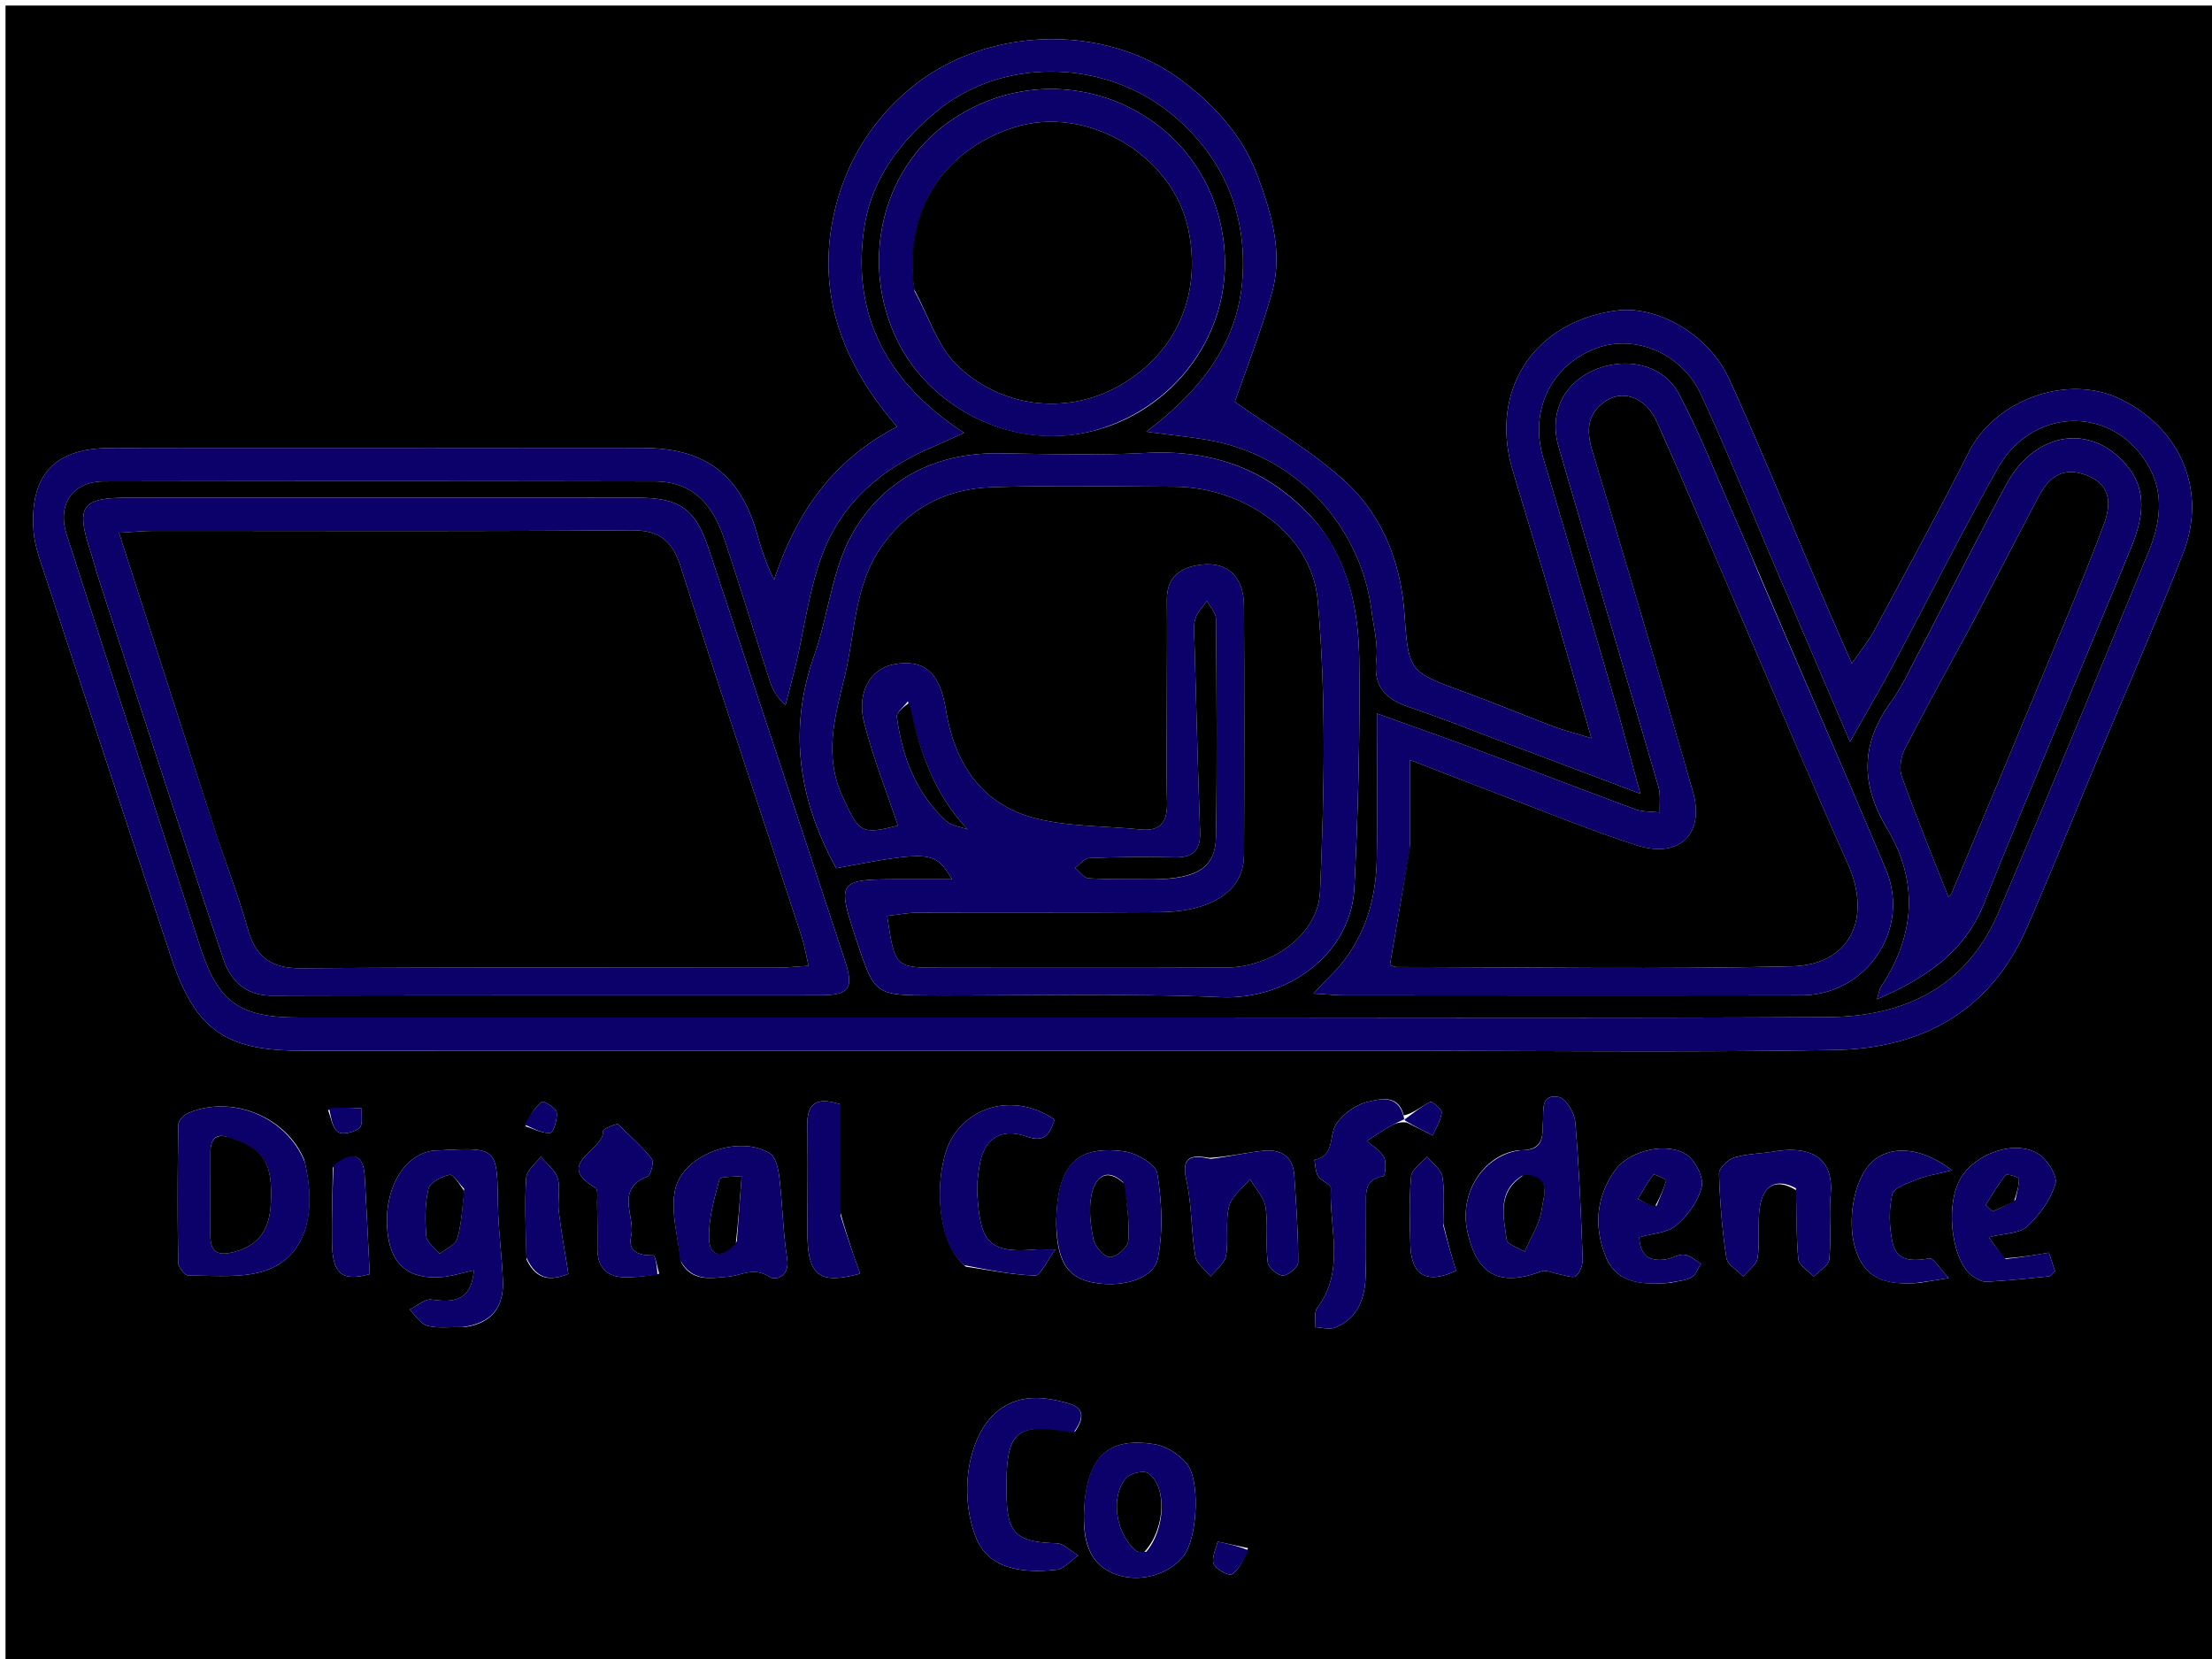 <?xml version="1.0" encoding="UTF-8"?>
<svg data-bbox="1 1 400 300" viewBox="0 0 400 300" xmlns="http://www.w3.org/2000/svg" data-type="color">
    <g>
        <path d="M252 301H1V1h400v300zm1.824-99.299c-.959-3.914-4.288-2.957-6.501-2.45-2.113.483-4.399 2.143-5.65 3.95-1.427 2.063-.183 5.794-3.99 6.544.206.993.178 2.13.68 2.94.547.882 2.325 1.492 2.296 2.166-.312 7.254 2.637 14.892-2.458 21.652-.606.803-.26 2.323-.354 3.51 1.213.04 2.585.467 3.611.048 4.052-1.656 5.348-5.198 5.485-9.219.142-4.144.027-8.297.075-12.445.028-2.433-.491-5.184 3.197-5.72.219-.031.55-2.484.061-3.402-.639-1.2-2.043-1.992-3.117-2.96 1.37-.87 2.72-1.774 4.116-2.6.85-.502 1.772-.884 3.114-.733l4.708 2.348c.579-1.375 1.446-2.72 1.599-4.142.064-.599-1.753-2.09-2.073-1.926-1.684.866-3.164 2.131-4.8 2.44m-3.323-11.7c27.161-.003 54.33.352 81.482-.144 15.516-.284 27.877-6.976 34.44-21.872 4.414-10.02 8.473-20.196 12.694-30.3 5.244-12.555 10.726-25.017 15.668-37.69 4.44-11.385-.611-22.711-11.49-27.899-9.502-4.53-22.493.202-27.264 9.635-5.473 10.818-11.283 21.467-17.021 32.148-1.008 1.876-2.387 3.552-4.137 6.113-2.3-5.281-4.104-9.36-5.859-13.46-5.42-12.662-10.607-25.429-16.307-37.963-3.691-8.115-13.056-13.406-20.452-12.402-14.937 2.028-23.004 14.478-18.71 28.898 2.224 7.473 4.509 14.928 6.708 22.41 2.453 8.346 4.839 16.712 7.529 26.021-3.043-.94-5.087-1.458-7.047-2.2-5.43-2.052-10.79-4.297-16.244-6.284-9.74-3.548-9.788-3.694-10.526-14.063-.66-9.264-3.995-17.776-10.792-23.967-6.125-5.578-13.487-9.798-19.872-14.311 2.067-5.995 4.72-12.715 6.677-19.633 2.07-7.324-.028-14.368-2.595-21.283-2.657-7.155-7.646-12.595-13.454-17.026-14.181-10.822-36.025-9.991-49.542 1.458-7.517 6.367-12.174 14.595-13.91 24.156-2.543 14 2.432 26.05 11.744 36.81-11.865 6.165-18.303 15.84-22.24 27.695-1.353-2.794-2.265-5.41-3.007-8.073-3.018-10.828-9.332-15.718-20.57-15.766-8.999-.039-17.997-.011-26.995-.01-23.163 0-46.325-.036-69.487.022-10.108.025-14.599 4.935-13.85 15.023.133 1.794.631 3.595 1.197 5.316 7.83 23.816 15.689 47.622 23.564 71.423 4.421 13.363 9.736 17.214 23.705 17.215 64.988.004 129.975.002 195.963.002M55.028 209.785c-3.169-7.856-13.206-11.92-21.127-8.453-.745.326-1.652 1.385-1.663 2.117-.128 8.29-.154 16.585-.02 24.875.013.833 1.255 2.358 1.916 2.352 4.588-.04 9.463.502 13.692-.862 7.157-2.307 9.637-9.872 7.202-20.03m29.021 30.18c4.741-.639 7.03-3.499 6.892-8.131-.138-4.63-.831-9.248-.898-13.877-.151-10.494-.056-10.495-10.632-9.934-.333.018-.669-.001-.998.039-5.374.65-9.015 6.915-8.374 14.4.52 6.088 3.717 8.926 9.801 8.473 1.867-.14 3.698-.76 5.847-1.224-.432 5.442-3.485 5.894-7.646 5.295-1.212-.175-2.642 1.164-3.971 1.809 1.046 1.012 1.94 2.56 3.175 2.91 1.858.527 3.955.215 6.804.24m190.609-31.967c-6.286.789-10.725 7.578-9.373 14.336 1.634 8.17 5.798 10.459 13.416 7.571.898-.34 2.176.343 3.283.523 1.027.166 2.463.772 2.995.324.77-.648 1.262-2.086 1.221-3.161-.318-8.246-.643-16.5-1.347-24.718-.14-1.638-1.697-4.236-2.974-4.486-3.317-.65-2.726 2.39-2.859 4.417-.161 2.453.36 5.293-4.362 5.194M123.186 228.27c1.97 3.542 5.388 2.863 8.427 2.6 2.482-.214 4.642-1.815 7.444-.013 1.276.821 3.79-.053 3.285-3.276-.764-4.872-.839-9.848-1.424-14.754-.18-1.503-.648-3.602-1.71-4.264-5.568-3.472-15.764.192-17.128 6.604-.828 3.892.444 8.232 1.106 13.103m72.82 46.09c-.017 4.4.964 8.414 5.482 10.223 4.466 1.788 9.953.178 12.586-3.273 2.418-3.17 3.04-13.643.514-16.658-1.367-1.63-3.624-3.11-5.683-3.46-8.769-1.49-12.7 2.425-12.898 13.167m-5.004-52.968c.147 6.53 1.926 9.49 6.28 10.45 5.19 1.142 11.3-.404 12.084-4.266 1.005-4.952.719-10.352-.095-15.383-.268-1.663-3.774-3.693-6.008-3.991-8.7-1.161-12.185 2.575-12.26 13.19m27.653-12.01c-3.277-.595-5.078-.253-4.121 4.045.996 4.477.85 9.197 1.608 13.744.223 1.338 1.822 2.447 2.791 3.662.966-1.251 2.539-2.4 2.772-3.775.494-2.917-.167-6.064.535-8.898.456-1.843 2.478-3.298 3.799-4.927.976 1.674 2.535 3.26 2.803 5.041.488 3.252 0 6.644.386 9.923.115.976 1.787 2.45 2.75 2.454.967.005 2.776-1.541 2.775-2.407-.005-5.269-.363-10.541-.722-15.805-.228-3.35-2.494-4.641-5.488-4.354-3.128.3-6.21 1.081-9.888 1.298m-24.24 49.47c1.41-2.08 1.94-4.15-1.115-5.04-4.372-1.273-8.83-1.813-12.781 1.277-5.319 4.158-7.182 14.446-4.186 22.561 1.853 5.02 6.462 7.103 14.702 6.215 1.386-.15 2.621-1.696 3.926-2.597-1.298-.765-2.576-2.15-3.896-2.192-7.381-.233-8.99-1.723-9.061-9.134-.108-11.29 1.447-12.69 12.411-11.09m130.442-43.576c.068 4.146-.063 8.312.337 12.427.11 1.125 1.815 2.095 2.788 3.137.983-1.03 2.712-1.993 2.815-3.104.364-3.951-.076-7.973.25-11.93.557-6.748-4.063-8.62-10.157-7.594-2.419.408-4.945.397-7.26 1.105-1.16.355-2.8 1.921-2.774 2.9.142 5.092.565 10.2 1.326 15.237.19 1.254 1.995 2.264 3.058 3.386.902-1.115 2.406-2.141 2.586-3.363.432-2.93-.023-5.988.366-8.93.558-4.226 2.992-5.603 6.665-3.271m37.509 12.276-2.73-3.825c2.912-.737 5.555-.648 6.925-1.925 2.232-2.08 4.267-4.864 5.116-7.727.426-1.437-1.494-4.446-3.142-5.45-4.348-2.652-11.69.095-14.17 4.759-2.726 5.124-1.26 15.26 2.57 17.53.703.417 1.55.915 2.3.871 3.768-.222 7.528-.588 11.282-.978.374-.039.696-.582 1.091-.934l-1.113-3.354c-2.643.449-5.044.857-8.13 1.033m-187.699 1.503c4.172.6 8.336 1.465 12.523 1.596.959.03 1.997-2.474 3.673-4.712-2.46 0-3.111-.051-3.752.008-8.857.823-9.822-2.016-10.386-9.966-.116-1.63.115-3.308.357-4.939.735-4.943 3.698-7.209 8.445-5.552 3.713 1.296 4.246-.68 5.199-3.021-6.54-4.503-14.596-3.023-18.463 3.109-3.315 5.256-3.459 18.847 2.404 23.477m127.448 2.911c1.277-.309 2.685-.385 3.787-1.005.782-.44 1.151-1.614 1.705-2.46-.998-.57-1.956-1.486-3.006-1.61-1.063-.125-2.2.654-3.337.83-2.974.46-4.715-.665-4.83-3.99 2.373-.698 5.061-.776 6.663-2.135 2.074-1.76 3.968-4.367 4.616-6.943.415-1.648-1.039-4.606-2.57-5.734-3.442-2.534-10.436-.956-13.057 2.657-3.471 4.787-3.89 10.259-1.755 15.592 1.925 4.81 6.37 5.253 11.784 4.798m-182.911-1.645c-.349-1.157-.71-3.314-1.044-3.31-2.55.032-4.666-.57-4.027-3.493.783-3.583-2.98-8.458 2.933-10.765.628-.245 1.22-2.616.776-3.206-1.543-2.042-3.551-3.734-6.156-6.33-.149.073-2.647.768-2.632 1.403.084 3.465-8.972 5.782-1.372 10.172.491.284.276 1.885.293 2.876.046 2.653.072 5.308.048 7.962-.033 3.766 1.888 5.465 5.555 5.34a32 32 0 0 0 5.626-.65m227.856 1.665 5.324-.872c-1.7-1.798-2.762-3.675-3.484-3.552-3.1.525-5.96.603-6.705-3.027-.568-2.768-.66-5.847-.006-8.556.294-1.215 2.857-2.044 4.523-2.72 1.648-.67 3.464-.927 6.258-1.628-5.524-4.247-10.898-4.51-14.182-1.767-3.529 2.947-4.95 10.98-3.184 16.258 1.793 5.354 5.777 6.295 11.456 5.864M152 219.338v-19.632c-4.81-1.58-6.116.189-6.028 4.126.142 6.329.018 12.663.033 18.995.02 7.945 2.13 9.48 9.524 7.488-1.175-3.341-2.352-6.687-3.53-10.977m-56.789 8.404c1.992 4.264 5.047 3.623 7.567 2.613-.666-4.257-1.32-7.799-1.737-11.368-.23-1.961.344-4.088-.196-5.919-.435-1.476-1.996-2.62-3.058-3.91-.919 1.267-2.54 2.489-2.629 3.812-.308 4.614-.086 9.263.053 14.772m165.794-6.518c-.014-2.814.276-5.677-.172-8.419-.218-1.332-1.819-2.439-2.794-3.648-.999 1.184-2.744 2.299-2.86 3.562-.375 4.104-.248 8.265-.138 12.4.15 5.602 3.059 7.131 8.263 4.67-.772-2.577-1.534-5.117-2.3-8.565M60.184 211.14c-.058 4.483-.202 8.968-.15 13.45.07 5.912 1.848 7.141 6.82 5.822-.304-6.023-.563-11.83-.901-17.633-.25-4.273-2.323-4.686-5.77-1.639m165.5 68.81-5.505-1.178c-.29 1.37-1.145 2.975-.702 4.038.411.985 2.78 2.233 3.289 1.889 1.32-.893 2.089-2.598 2.919-4.749M95.03 203.673c1.506.461 3.055 1.332 4.495 1.179.558-.06 1.315-2.502 1.132-3.733-.117-.79-2.385-2.099-2.656-1.882-1.281 1.023-2.206 2.492-2.97 4.436m-35.725-2.94c.571 1.378.795 3.257 1.826 3.974.798.555 2.93.043 3.858-.73.666-.554.322-2.32.428-3.547-1.9-.109-3.8-.218-6.112.303" fill="#000000" data-color="1"/>
        <path d="M250 190.001c-65.488 0-130.475.002-195.463-.002-13.97-.001-19.284-3.852-23.705-17.215A38841 38841 0 0 1 7.268 101.36c-.566-1.72-1.064-3.522-1.197-5.316-.749-10.088 3.742-14.998 13.85-15.023C43.083 80.964 66.245 81 89.408 81c8.998 0 17.996-.028 26.994.01 11.24.05 17.553 4.939 20.57 15.767.743 2.664 1.655 5.28 3.008 8.073 3.937-11.856 10.375-21.53 22.24-27.694-9.312-10.76-14.287-22.81-11.744-36.81 1.736-9.562 6.393-17.79 13.91-24.157 13.517-11.45 35.36-12.28 49.542-1.458 5.808 4.431 10.797 9.87 13.454 17.026 2.567 6.915 4.666 13.96 2.595 21.283-1.957 6.918-4.61 13.638-6.677 19.633 6.385 4.513 13.747 8.733 19.872 14.311 6.797 6.19 10.132 14.703 10.792 23.967.738 10.369.787 10.515 10.526 14.063 5.454 1.987 10.813 4.232 16.244 6.285 1.96.74 4.004 1.259 7.047 2.2-2.69-9.31-5.076-17.676-7.53-26.023-2.198-7.48-4.483-14.936-6.707-22.41-4.294-14.419 3.773-26.869 18.71-28.897 7.396-1.004 16.76 4.287 20.452 12.402 5.7 12.534 10.887 25.301 16.307 37.962 1.755 4.1 3.559 8.18 5.86 13.461 1.749-2.561 3.128-4.237 4.136-6.113 5.738-10.681 11.548-21.33 17.02-32.148 4.772-9.433 17.763-14.165 27.266-9.635 10.878 5.188 15.929 16.514 11.489 27.9-4.942 12.672-10.424 25.134-15.668 37.688-4.221 10.105-8.28 20.281-12.694 30.301-6.563 14.896-18.924 21.588-34.44 21.872-27.153.496-54.32.141-81.982.143m23.65-55.132c-6.214-2.332-12.376-4.82-18.66-6.943-4.29-1.448-6.68-3.592-6.108-8.598.33-2.887-.482-5.916-.863-8.87-1.924-14.938-12.804-27.07-27.55-30.477-3.76-.869-7.659-1.137-13.18-1.921 10.165-7.683 16.644-16.3 17.397-27.876.757-11.639-3.48-21.616-12.337-29.148-12.356-10.507-30.99-10.71-42.825-1.006-6.783 5.561-11.916 12.379-13.228 21.09-2.374 15.75 4.017 28.019 18.06 37.156-3.052 1.372-4.676 2.125-6.317 2.835-8.758 3.789-15.673 9.837-19.14 18.656-2.514 6.394-3.342 13.45-4.946 20.204-.6 2.523-1.269 5.03-1.906 7.544-1.757-1.619-2.435-3.09-2.93-4.621-2.75-8.526-5.35-17.102-8.212-25.59-2.326-6.898-6.35-10.238-12.553-10.251a24083 24083 0 0 0-99.489-.006c-5.778.01-8.58 4.15-6.785 9.712a29345 29345 0 0 0 24.085 74.357c3.318 10.187 7.145 12.879 17.907 12.88 51.161.005 102.322.003 153.483.003 40.996 0 81.992.135 122.987-.08 13.786-.073 25.067-5.43 30.784-18.809 9.26-21.668 18.198-43.475 27.173-65.264 2.075-5.036 2.927-10.346.124-15.386-6.21-11.166-20.975-11.126-27.388.268-6.591 11.713-12.612 23.747-18.944 35.607-2.3 4.31-4.778 8.524-7.748 13.8-4.832-11.29-9.189-21.469-13.543-31.647-4.438-10.376-8.64-20.862-13.389-31.094-3.541-7.629-12.136-11.07-19.116-8.353-8.113 3.158-11.95 11.262-9.415 19.83 4.19 14.157 8.393 28.311 12.531 42.484 1.64 5.616 3.12 11.278 5.02 18.18a31769 31769 0 0 0-22.979-8.666" fill="#0C006B" data-color="2"/>
        <path d="M55.125 210.182c2.338 9.76-.142 17.325-7.3 19.632-4.228 1.364-9.103.821-13.69.862-.662.006-1.904-1.52-1.917-2.352-.134-8.29-.108-16.584.02-24.875.011-.732.918-1.791 1.663-2.117 7.92-3.466 17.958.597 21.224 8.85m-13.371-4.328c-2.662-1.16-3.696.013-3.703 2.605-.013 4.958-.004 9.915-.011 14.873-.005 3.22 1.397 3.847 4.449 3.014 4.633-1.264 6.272-4.388 6.486-8.735.35-7.13-1.084-9.703-7.221-11.757" fill="#0C006B" data-color="2"/>
        <path d="M83.622 239.975c-2.422-.036-4.519.276-6.377-.251-1.235-.35-2.129-1.898-3.175-2.91 1.33-.645 2.76-1.984 3.971-1.81 4.161.6 7.214.148 7.646-5.294-2.149.465-3.98 1.085-5.847 1.224-6.084.453-9.28-2.385-9.801-8.473-.64-7.485 3-13.75 8.374-14.4.33-.04.665-.021.998-.039 10.576-.56 10.48-.56 10.632 9.934.067 4.629.76 9.246.898 13.877.139 4.632-2.15 7.492-7.319 8.142m.31-25.005c-.894-.901-1.969-2.666-2.646-2.525-1.437.3-3.547 1.387-3.81 2.517-.643 2.767-.637 5.762-.383 8.62.099 1.11 1.57 2.097 2.415 3.14 1.095-.888 2.824-1.587 3.158-2.704.789-2.63.912-5.46 1.266-9.048" fill="#0C006B" data-color="2"/>
        <path d="M275.073 207.98c4.307.116 3.786-2.724 3.947-5.177.133-2.026-.458-5.067 2.86-4.417 1.276.25 2.833 2.848 2.973 4.486.704 8.219 1.03 16.472 1.347 24.718.041 1.075-.451 2.513-1.22 3.16-.533.449-1.969-.157-2.996-.323-1.107-.18-2.385-.864-3.283-.523-7.618 2.888-11.782.6-13.416-7.57-1.352-6.759 3.087-13.548 9.788-14.353m.164 4.639c-4.63 2.946-3.318 7.458-2.776 11.582.11.84 2.113 1.433 3.244 2.139 1.095-2.58 2.787-5.09 3.1-7.762.25-2.149 2.034-6.038-3.568-5.96" fill="#0C006B" data-color="2"/>
        <path d="M123.02 227.904c-.496-4.504-1.768-8.844-.94-12.736 1.364-6.412 11.56-10.076 17.129-6.604 1.061.662 1.53 2.761 1.709 4.264.585 4.906.66 9.882 1.424 14.754.505 3.223-2.009 4.097-3.285 3.276-2.802-1.802-4.962-.201-7.444.014-3.04.262-6.457.94-8.593-2.968m10.223-3.422.874-11.812c-1.39.17-3.86.05-3.998.56-.962 3.546-2.042 7.248-1.894 10.851.133 3.232 2.41 3.599 5.018.401" fill="#0C006B" data-color="2"/>
        <path d="M196.006 273.923c.198-10.305 4.13-14.22 12.9-12.73 2.058.35 4.315 1.83 5.682 3.46 2.526 3.015 1.904 13.488-.514 16.658-2.633 3.45-8.12 5.06-12.586 3.273-4.518-1.81-5.499-5.822-5.482-10.661m11.272 6.682c3.492-4.05 3.809-11.891.306-14.219-.806-.535-3.16.02-3.915.866-3.016 3.38-1.87 10.361 1.91 13.268.232.18.63.143 1.7.085" fill="#0C006B" data-color="2"/>
        <path d="M191.003 220.946c.076-10.169 3.56-13.905 12.26-12.744 2.235.298 5.74 2.328 6.01 3.99.813 5.032 1.099 10.432.094 15.384-.784 3.862-6.893 5.408-12.084 4.265-4.354-.958-6.133-3.918-6.28-10.895m12.088-7.168c-3.215-2.931-5.063-.557-5.669 2.086-.599 2.613-.245 5.58.308 8.263.267 1.295 1.958 3.2 2.991 3.192 1.163-.008 3.207-1.789 3.299-2.926.268-3.308-.247-6.68-.93-10.615" fill="#0C006B" data-color="2"/>
        <path d="M253.936 202.395c-.889.436-1.81.818-2.66 1.32-1.397.826-2.748 1.73-4.117 2.6 1.074.968 2.478 1.76 3.117 2.96.489.918.158 3.37-.061 3.402-3.688.536-3.169 3.287-3.197 5.72-.048 4.148.067 8.3-.075 12.445-.137 4.021-1.433 7.563-5.485 9.219-1.026.42-2.398-.009-3.611-.048.095-1.187-.252-2.707.354-3.51 5.095-6.76 2.146-14.398 2.458-21.652.029-.674-1.749-1.284-2.296-2.167-.502-.809-.474-1.946-.68-2.939 3.807-.75 2.563-4.481 3.99-6.544 1.251-1.807 3.537-3.467 5.65-3.95 2.213-.507 5.542-1.464 6.553 2.828.052.377.06.316.06.316" fill="#0C006B" data-color="2"/>
        <path d="M218.945 209.56c3.39-.394 6.472-1.175 9.6-1.475 2.994-.287 5.26 1.004 5.488 4.354.359 5.264.717 10.536.722 15.805 0 .866-1.808 2.412-2.775 2.407-.963-.004-2.635-1.478-2.75-2.454-.386-3.279.102-6.67-.386-9.923-.268-1.78-1.827-3.367-2.803-5.04-1.321 1.628-3.343 3.083-3.8 4.926-.7 2.834-.04 5.981-.534 8.898-.233 1.375-1.806 2.524-2.772 3.775-.969-1.215-2.568-2.324-2.791-3.662-.759-4.547-.612-9.267-1.608-13.744-.957-4.298.844-4.64 4.41-3.867" fill="#0B006A" data-color="3"/>
        <path d="M194.133 259.062c-10.68-1.81-12.235-.409-12.127 10.881.07 7.411 1.68 8.9 9.06 9.134 1.321.042 2.6 1.427 3.897 2.192-1.305.901-2.54 2.447-3.926 2.597-8.24.888-12.849-1.195-14.702-6.215-2.996-8.115-1.133-18.403 4.186-22.561 3.95-3.09 8.41-2.55 12.781-1.276 3.054.89 2.525 2.959.831 5.248" fill="#0C006B" data-color="2"/>
        <path d="M324.762 214.874c-3.576-1.929-6.01-.552-6.568 3.674-.389 2.942.066 6-.366 8.93-.18 1.222-1.684 2.248-2.586 3.363-1.063-1.122-2.868-2.132-3.058-3.386-.761-5.037-1.184-10.145-1.326-15.238-.027-.978 1.614-2.544 2.773-2.899 2.316-.708 4.842-.697 7.261-1.105 6.094-1.026 10.714.846 10.158 7.594-.327 3.957.113 7.979-.251 11.93-.103 1.111-1.832 2.073-2.815 3.104-.973-1.042-2.678-2.012-2.788-3.137-.4-4.115-.269-8.28-.434-12.83" fill="#0C006B" data-color="2"/>
        <path d="M362.71 227.669c2.743-.292 5.144-.7 7.787-1.149l1.113 3.354c-.395.352-.717.895-1.09.934-3.755.39-7.515.756-11.282.978-.75.044-1.598-.454-2.3-.87-3.83-2.271-5.297-12.407-2.57-17.531 2.48-4.664 9.821-7.41 14.17-4.76 1.647 1.005 3.567 4.014 3.141 5.45-.849 2.864-2.884 5.648-5.116 7.728-1.37 1.277-4.013 1.188-6.925 1.925 1.042 1.46 1.886 2.642 3.072 3.941m1.748-10.692c.252-1.289.642-2.578.632-3.865-.002-.234-2.184-.903-2.422-.61-1.357 1.673-2.43 3.577-3.6 5.402l1.237 1.167c1.216-.529 2.433-1.057 4.153-2.094" fill="#0C006B" data-color="2"/>
        <path d="M174.378 228.798c-5.573-4.372-5.43-17.963-2.114-23.22 3.867-6.131 11.923-7.611 18.463-3.108-.953 2.342-1.486 4.317-5.2 3.02-4.746-1.656-7.709.61-8.444 5.553-.242 1.63-.473 3.308-.357 4.94.564 7.95 1.53 10.788 10.386 9.965.64-.06 1.292-.008 3.752-.008-1.676 2.238-2.714 4.742-3.673 4.712-4.187-.13-8.35-.997-12.813-1.854" fill="#0C006B" data-color="2"/>
        <path d="M301.686 231.976c-4.983.446-9.429.002-11.354-4.807-2.135-5.333-1.716-10.805 1.755-15.592 2.62-3.613 9.615-5.191 13.057-2.657 1.531 1.128 2.985 4.086 2.57 5.734-.648 2.576-2.542 5.184-4.616 6.943-1.602 1.359-4.29 1.437-6.663 2.134.115 3.326 1.856 4.452 4.83 3.99 1.137-.175 2.274-.954 3.337-.829 1.05.124 2.008 1.04 3.006 1.61-.554.846-.923 2.02-1.705 2.46-1.102.62-2.51.696-4.217 1.014m-2.116-13.94c.622-1.53 1.3-3.045 1.753-4.624.032-.111-2.183-1.178-2.34-.983-1.08 1.337-1.889 2.892-2.785 4.377.916.525 1.832 1.05 3.372 1.23" fill="#0C006B" data-color="2"/>
        <path d="M118.869 230.509a48 48 0 0 1-5.29.462c-3.667.125-5.588-1.574-5.555-5.34.024-2.654-.002-5.309-.048-7.962-.017-.99.198-2.592-.293-2.876-7.6-4.39 1.456-6.707 1.372-10.172-.015-.635 2.483-1.33 2.632-1.404 2.605 2.597 4.613 4.289 6.156 6.331.445.59-.148 2.961-.776 3.206-5.913 2.307-2.15 7.182-2.933 10.765-.639 2.922 1.477 3.525 4.027 3.493.334-.004.695 2.153.708 3.497" fill="#0C006B" data-color="2"/>
        <path d="M346.65 231.99c-5.268.427-9.252-.514-11.045-5.868-1.767-5.278-.345-13.311 3.184-16.258 3.284-2.742 8.658-2.48 14.182 1.767-2.794.701-4.61.958-6.258 1.627-1.666.677-4.23 1.506-4.523 2.72-.654 2.71-.562 5.79.006 8.557.745 3.63 3.605 3.552 6.705 3.027.722-.123 1.783 1.754 3.484 3.552-2.56.42-3.942.646-5.735.875" fill="#0C006B" data-color="2"/>
        <path d="M152 219.81c1.177 3.818 2.354 7.164 3.53 10.505-7.396 1.992-9.506.457-9.525-7.488-.015-6.332.109-12.666-.033-18.995-.088-3.937 1.218-5.706 6.028-4.126z" fill="#0C006B" data-color="2"/>
        <path d="M95.151 227.305c-.08-5.072-.302-9.721.006-14.335.089-1.323 1.71-2.545 2.63-3.813 1.06 1.292 2.622 2.435 3.057 3.911.54 1.831-.033 3.958.196 5.92.417 3.568 1.071 7.11 1.737 11.367-2.52 1.01-5.575 1.65-7.626-3.05" fill="#0C006B" data-color="2"/>
        <path d="M261.006 221.678c.763 2.994 1.525 5.534 2.297 8.112-5.204 2.46-8.114.93-8.263-4.672-.11-4.134-.237-8.295.139-12.399.115-1.263 1.86-2.378 2.86-3.562.974 1.21 2.575 2.316 2.793 3.648.448 2.742.158 5.605.174 8.873" fill="#0C006B" data-color="2"/>
        <path d="M60.306 210.725c3.323-2.632 5.397-2.22 5.646 2.054.338 5.803.597 11.61.9 17.633-4.97 1.32-6.75.09-6.819-5.822-.052-4.482.092-8.967.273-13.865" fill="#0C006B" data-color="2"/>
        <path d="M225.762 280.335c-.91 1.766-1.679 3.47-2.998 4.364-.508.344-2.878-.904-3.289-1.889-.443-1.063.413-2.669.702-4.038 1.835.393 3.67.786 5.585 1.563" fill="#0C006B" data-color="2"/>
        <path d="M254.163 202.688c-.227-.293-.235-.232-.244-.2 1.54-1.095 3.02-2.36 4.704-3.226.32-.164 2.137 1.327 2.073 1.926-.153 1.422-1.02 2.767-1.599 4.142-1.569-.782-3.138-1.565-4.934-2.642" fill="#0B006C" data-color="4"/>
        <path d="M94.888 203.355c.908-1.626 1.833-3.095 3.114-4.118.271-.217 2.54 1.093 2.656 1.882.183 1.23-.574 3.673-1.132 3.733-1.44.153-2.99-.718-4.638-1.497" fill="#0B006C" data-color="4"/>
        <path d="M59.514 200.418c2.106-.206 4.005-.097 5.905.012-.106 1.226.238 2.993-.428 3.548-.927.772-3.06 1.284-3.858.73-1.031-.718-1.255-2.597-1.62-4.29" fill="#0C006B" data-color="2"/>
        <path d="M274.013 135.003c7.312 2.756 14.26 5.378 22.616 8.531-1.9-6.9-3.38-12.563-5.02-18.179-4.138-14.173-8.342-28.327-12.531-42.485-2.536-8.567 1.302-16.67 9.415-19.829 6.98-2.717 15.575.724 19.116 8.353 4.75 10.232 8.95 20.718 13.389 31.094 4.354 10.178 8.711 20.356 13.543 31.647 2.97-5.276 5.447-9.49 7.748-13.8 6.332-11.86 12.353-23.894 18.944-35.607 6.413-11.394 21.178-11.434 27.388-.268 2.803 5.04 1.95 10.35-.124 15.386-8.975 21.79-17.913 43.596-27.173 65.264-5.717 13.38-16.998 18.736-30.784 18.809-40.995.215-81.991.08-122.987.08-51.16 0-102.322.002-153.483-.003-10.762-.001-14.59-2.693-17.907-12.88a29345 29345 0 0 1-24.085-74.357c-1.795-5.562 1.007-9.701 6.785-9.712 33.163-.063 66.326-.068 99.49.006 6.201.013 10.226 3.353 12.552 10.251 2.862 8.488 5.462 17.064 8.213 25.59.494 1.53 1.172 3.002 2.929 4.621.637-2.514 1.306-5.02 1.906-7.544 1.604-6.755 2.432-13.81 4.946-20.204 3.467-8.819 10.382-14.867 19.14-18.656 1.641-.71 3.265-1.463 6.317-2.835-14.043-9.137-20.434-21.406-18.06-37.157 1.312-8.71 6.445-15.528 13.228-21.09 11.835-9.704 30.469-9.5 42.825 1.007 8.857 7.532 13.094 17.51 12.337 29.148-.753 11.577-7.232 20.193-17.398 27.876 5.522.784 9.421 1.052 13.182 1.921 14.745 3.407 25.625 15.54 27.549 30.476.38 2.955 1.193 5.984.863 8.871-.573 5.006 1.818 7.15 6.107 8.598 6.285 2.122 12.447 4.61 19.024 7.077M238.525 95.06c-8.155-9.808-18.6-13.829-31.297-13.151-8.8.47-17.645.187-26.467.068-11.656-.156-21.088 4.769-26.627 14.532-3.702 6.526-4.326 14.73-6.889 21.986-4.789 13.555-2.795 26.236 3.973 38.51 17.04-3.205 17.896-3.14 20.932 1.994h-9.16c-11.585.009-11.703.17-8.1 11.05 3.295 9.952 3.295 9.935 14.023 9.956 17.313.035 34.647-.405 51.933.316 12.06.503 23.476-7.822 24.069-19.832.671-13.603 1.027-27.241.88-40.857-.093-8.465-1.482-16.886-7.27-24.572m79.48 8.441c-1.384-3.194-2.749-6.398-4.158-9.582-3.352-7.575-6.364-15.331-10.21-22.648-2.805-5.337-9.531-6.825-15.279-4.383-5.526 2.347-8.289 7.741-6.534 13.81 5.942 20.541 12.082 41.024 18.064 61.554.425 1.46.185 3.112.254 4.676-1.513-.192-3.13-.107-4.524-.621-9.647-3.558-19.237-7.272-28.87-10.87-5.612-2.097-11.268-4.074-17.754-6.41 0 9.506.099 17.808-.028 26.106-.126 8.25-2.55 15.664-8.626 21.58-.747.729-1.443 1.51-2.824 2.963 2.574.144 4.176.312 5.777.312 27.485.016 54.97.043 82.454-.006 11.738-.02 19.834-11.876 15.283-22.733-7.438-17.742-15.208-35.345-23.024-53.748M55.5 90c-10.83 0-21.659-.016-32.488.007-8.242.017-9.295 1.554-6.697 9.56.613 1.892 1.109 3.822 1.726 5.713 7.41 22.72 14.749 45.464 22.337 68.126 1.302 3.89 3.991 6.653 8.878 6.638 32.988-.105 65.976-.035 98.964-.073 5.42-.007 6.238-1.195 4.53-6.376a27944 27944 0 0 0-24.557-74.226c-2.489-7.482-5.225-9.357-13.214-9.363C95.486 89.99 75.993 90 55.5 89.999m292.01 26.983c-1.84 3.347-3.356 6.928-5.583 9.994-5.493 7.564-5.481 14.833-.687 22.843 5.721 9.558 5.1 19.292-1.089 28.618-.31.468-.37 1.101-.738 2.262 8.864-3.836 15.893-8.577 19.394-17.397 3.61-9.096 7.4-18.12 11.146-27.161 5.082-12.261 10.235-24.493 15.281-36.768 2.082-5.064 3.366-10.278-.536-15.071-6.404-7.866-16.682-6.364-21.889 3.285-5.127 9.502-9.972 19.156-15.3 29.395M201.101 76.84c12.714-4.746 22.79-18.448 19.91-34.862-3.93-22.407-29.76-33.371-49.018-20.21-12.833 8.772-16.527 26.16-9.62 40.025 6.38 12.81 22.955 21.035 38.728 15.047" fill="#000000" data-color="1"/>
        <path d="M42.138 205.913c5.753 1.995 7.188 4.568 6.837 11.698-.214 4.347-1.853 7.471-6.486 8.735-3.052.833-4.454.206-4.45-3.014.008-4.958 0-9.915.012-14.873.007-2.592 1.041-3.766 4.087-2.546" fill="#000000" data-color="1"/>
        <path d="M83.951 215.39c-.373 3.168-.496 5.998-1.285 8.628-.334 1.117-2.063 1.816-3.158 2.704-.846-1.043-2.316-2.03-2.415-3.14-.254-2.858-.26-5.853.383-8.62.263-1.13 2.373-2.217 3.81-2.517.677-.14 1.752 1.624 2.665 2.944" fill="#000000" data-color="1"/>
        <path d="M275.597 212.467c5.242.074 3.458 3.963 3.207 6.112-.312 2.672-2.004 5.182-3.1 7.762-1.13-.706-3.133-1.298-3.243-2.139-.542-4.124-1.853-8.636 3.136-11.735" fill="#000000" data-color="1"/>
        <path d="M133.065 224.822c-2.43 2.858-4.707 2.491-4.84-.74-.148-3.604.932-7.306 1.894-10.852.138-.51 2.607-.39 3.998-.56-.292 3.937-.583 7.875-1.052 12.152" fill="#000000" data-color="1"/>
        <path d="M206.905 280.666c-.695-.003-1.094.034-1.327-.146-3.78-2.907-4.925-9.888-1.91-13.268.755-.845 3.11-1.401 3.916-.866 3.503 2.328 3.186 10.168-.68 14.28" fill="#000000" data-color="1"/>
        <path d="M203.328 214.072c.445 3.641.96 7.013.692 10.321-.092 1.137-2.136 2.918-3.299 2.926-1.033.008-2.724-1.897-2.99-3.192-.554-2.684-.908-5.65-.309-8.263.606-2.643 2.454-5.017 5.906-1.792" fill="#000000" data-color="1"/>
        <path d="M364.206 217.23c-1.468.784-2.685 1.312-3.9 1.84l-1.238-1.166c1.17-1.825 2.243-3.729 3.6-5.402.238-.293 2.42.376 2.422.61.01 1.287-.38 2.576-.884 4.119" fill="#000000" data-color="1"/>
        <path d="M299.258 218.208c-1.228-.352-2.144-.877-3.06-1.402.896-1.485 1.706-3.04 2.785-4.377.157-.195 2.372.872 2.34.983-.454 1.579-1.13 3.093-2.065 4.796" fill="#000000" data-color="1"/>
        <path d="M238.765 95.329c5.548 7.416 6.937 15.837 7.03 24.302.147 13.616-.209 27.254-.88 40.857-.593 12.01-12.008 20.335-24.07 19.832-17.285-.72-34.619-.28-51.932-.316-10.728-.021-10.728-.004-14.023-9.956-3.603-10.88-3.485-11.041 8.1-11.05h9.16c-3.036-5.134-3.891-5.2-20.932-1.994-6.768-12.274-8.762-24.955-3.973-38.51 2.563-7.255 3.187-15.46 6.89-21.986 5.538-9.763 14.97-14.688 26.626-14.532 8.822.119 17.668.402 26.467-.068 12.696-.678 23.142 3.343 31.537 13.42M211 125.5c.008-5.665.072-11.332.008-16.996-.047-4.244 2.512-5.946 6.181-6.394 4.772-.583 7.722 2.155 7.756 7.424.098 14.997.072 29.995.013 44.992-.02 5.04-3.232 7.859-7.576 9.303-2.467.82-5.208 1.102-7.83 1.12-14.496.105-28.995.031-43.492.084-1.872.007-3.743.394-5.627.606 1.388 9.348 1.388 9.356 9.76 9.357 17.165.003 34.329.054 51.492-.032 8.213-.042 16.675-5.818 17.02-13.8.759-17.534 1.14-35.228-.43-52.667-1.092-12.106-13.523-20.44-25.943-20.484-10.998-.04-22.006-.279-32.992.088-8.159.273-14.9 3.66-19.845 10.619-5.104 7.183-4.814 15.71-6.762 23.678-1.763 7.21-3.825 14.244-.317 21.785 2.897 6.224 3.187 6.885 9.954 5.092-2.07-6.178-4.496-12.274-6.107-18.579-1.42-5.554 1.187-9.843 5.483-10.59 5.496-.958 8.238 1.615 9.303 8.253 1.505 9.382 6.203 16.826 15.57 19.445 6.24 1.745 13.03 1.507 19.57 2.185 3.766.39 4.95-1.421 4.848-4.993-.177-6.16-.042-12.33-.037-19.496m-1.743 33.496c7.305-.127 10.536-2.178 10.625-7.637.216-13.153.112-26.312-.001-39.468-.01-1.08-1.074-2.15-1.648-3.225-.73 1.086-1.785 2.085-2.105 3.281-.376 1.402-.16 2.976-.12 4.473.312 11.294.592 22.589 1.001 33.88.123 3.39-1.14 4.83-4.627 4.729-5.157-.15-10.326-.06-15.482.142-.847.033-1.651 1.168-2.475 1.793.8.647 1.57 1.802 2.407 1.853 3.818.23 7.654.15 12.425.179m-45.073-32.188c-.704.952-2.114 1.999-2.001 2.843.957 7.186 3.426 13.779 8.922 18.806.955.874 2.561 1.039 3.866 1.53-6.22-6.616-8.75-14.386-10.787-23.18" fill="#0C006B" data-color="2"/>
        <path d="M318.099 103.87c7.723 18.033 15.493 35.636 22.93 53.378 4.552 10.857-3.544 22.712-15.282 22.733-27.484.049-54.969.022-82.454.006-1.601 0-3.203-.168-5.777-.312 1.381-1.453 2.077-2.234 2.824-2.963 6.075-5.916 8.5-13.33 8.626-21.58.127-8.298.028-16.6.028-26.107 6.486 2.337 12.142 4.314 17.754 6.41 9.633 3.599 19.223 7.313 28.87 10.87 1.395.515 3.01.43 4.524.622-.07-1.564.17-3.217-.254-4.676-5.982-20.53-12.122-41.013-18.064-61.554-1.755-6.069 1.008-11.463 6.534-13.81 5.748-2.442 12.474-.954 15.279 4.383 3.846 7.317 6.858 15.073 10.21 22.648a452 452 0 0 1 4.252 9.953m-63.111 49.42-3.638 21.162c.049.018.64.413 1.23.414 23.814.039 47.636.435 71.435-.13 10.589-.25 14.501-8.685 10.157-18.441-6.88-15.455-13.432-31.057-20.12-46.598-4.787-11.121-9.465-22.29-14.402-33.344-2.05-4.592-6.324-6.07-9.615-3.618-3.093 2.305-3.16 5.297-2.067 8.908 6.19 20.468 12.268 40.972 18.167 61.526 2.177 7.585-2.422 12.124-10.015 9.725-8.21-2.594-16.19-5.916-24.255-8.96-5.202-1.962-10.378-3.996-16.873-6.502 0 5.77 0 10.338-.004 15.858" fill="#0C006B" data-color="2"/>
        <path d="M56 90c19.993 0 39.486-.01 58.979.006 7.99.006 10.725 1.881 13.214 9.363a27944 27944 0 0 1 24.558 74.226c1.707 5.18.89 6.37-4.53 6.376-32.989.038-65.977-.032-98.965.073-4.887.015-7.576-2.749-8.878-6.638C32.79 150.744 25.452 128 18.04 105.28c-.617-1.891-1.113-3.821-1.726-5.713-2.598-8.006-1.545-9.543 6.697-9.56C33.84 89.984 44.67 90 56 89.999m-16.504 61.994c1.798 5.344 3.8 10.63 5.337 16.05 1.444 5.094 4.294 7.093 9.728 7.053 28.627-.213 57.256-.093 85.884-.112 1.754 0 3.507-.196 5.778-.331-.521-2.203-.78-3.806-1.28-5.33-7.278-22.206-14.723-44.359-21.785-66.633-1.561-4.924-3.849-6.84-9.14-6.797-28.793.232-57.589.104-86.383.122-1.77 0-3.538.183-6.114.326 6.03 18.748 11.846 36.835 17.975 55.652" fill="#0C006B" data-color="2"/>
        <path d="M347.689 116.657c5.148-9.914 9.993-19.568 15.12-29.07 5.207-9.65 15.485-11.15 21.889-3.285 3.902 4.793 2.618 10.007.536 15.07-5.046 12.276-10.2 24.508-15.28 36.769-3.748 9.04-7.537 18.065-11.147 27.161-3.501 8.82-10.53 13.56-19.394 17.397.368-1.16.428-1.794.738-2.262 6.188-9.326 6.81-19.06 1.09-28.618-4.795-8.01-4.807-15.28.686-22.843 2.227-3.066 3.743-6.647 5.762-10.32m8.822-3.673c-4.032 7.443-8.15 14.84-12.02 22.367-.738 1.436-1.11 3.601-.592 5.051 2.638 7.379 5.624 14.633 8.456 21.85.017-.021.391-.337.56-.739 5.519-13.15 11.046-26.298 16.51-39.471 3.748-9.036 7.59-18.04 11.002-27.202 1.211-3.251 1.586-6.966-2.892-8.808-4.331-1.782-6.979.104-8.906 3.781-3.93 7.5-7.84 15.013-12.118 23.171" fill="#0C006B" data-color="2"/>
        <path d="M200.715 76.931c-15.387 5.897-31.962-2.327-38.343-15.138-6.906-13.865-3.212-31.253 9.62-40.024 19.258-13.162 45.09-2.198 49.02 20.209 2.879 16.414-7.197 30.116-20.297 34.953M165.393 52.69c2.552 4.567 4.21 10.08 7.836 13.513 8.388 7.942 20.37 8.76 29.56 3.337 10.033-5.92 14.526-16.324 12.105-28.03-2.795-13.513-18.382-22.64-31.513-18.474-11.87 3.767-20.11 14.07-17.988 29.654" fill="#0C006B" data-color="2"/>
        <path d="M211 126c-.005 6.666-.14 12.835.037 18.996.102 3.572-1.082 5.383-4.848 4.993-6.54-.678-13.33-.44-19.57-2.185-9.367-2.619-14.065-10.063-15.57-19.445-1.065-6.638-3.807-9.211-9.303-8.254-4.296.748-6.902 5.037-5.483 10.591 1.61 6.305 4.038 12.401 6.107 18.579-6.767 1.793-7.057 1.132-9.954-5.092-3.508-7.54-1.446-14.575.317-21.785 1.948-7.969 1.658-16.495 6.762-23.678 4.945-6.959 11.686-10.346 19.845-10.619 10.986-.367 21.994-.128 32.992-.088 12.42.045 24.851 8.378 25.942 20.484 1.572 17.439 1.19 35.133.431 52.666-.345 7.983-8.807 13.76-17.02 13.8-17.163.087-34.327.036-51.491.033-8.373-.001-8.373-.009-9.761-9.357 1.884-.212 3.755-.6 5.627-.606 14.497-.053 28.996.02 43.492-.084 2.622-.018 5.363-.3 7.83-1.12 4.344-1.444 7.556-4.263 7.576-9.303.06-14.997.085-29.995-.013-44.992-.034-5.27-2.984-8.007-7.756-7.424-3.669.448-6.228 2.15-6.18 6.394.063 5.664 0 11.33-.01 17.496" fill="#000000" data-color="1"/>
        <path d="M208.786 158.997c-4.3-.03-8.136.05-11.954-.18-.837-.05-1.607-1.206-2.407-1.853.824-.625 1.628-1.76 2.475-1.793 5.156-.203 10.325-.292 15.482-.142 3.487.101 4.75-1.339 4.627-4.73-.409-11.29-.689-22.585-1-33.879-.042-1.497-.257-3.071.119-4.473.32-1.196 1.375-2.195 2.105-3.28.574 1.074 1.638 2.145 1.648 3.224.113 13.156.217 26.315.001 39.468-.09 5.459-3.32 7.51-11.096 7.638" fill="#000000" data-color="1"/>
        <path d="M164.416 127.089c1.805 8.512 4.334 16.282 10.555 22.899-1.305-.492-2.91-.657-3.866-1.531-5.496-5.027-7.965-11.62-8.922-18.806-.113-.844 1.297-1.89 2.233-2.562" fill="#000000" data-color="1"/>
        <path d="M254.99 152.814c.002-5.043.002-9.61.002-15.381 6.495 2.506 11.67 4.54 16.873 6.503 8.065 3.043 16.046 6.365 24.255 8.959 7.593 2.399 12.192-2.14 10.015-9.725-5.9-20.554-11.977-41.058-18.167-61.526-1.092-3.61-1.026-6.603 2.067-8.908 3.29-2.453 7.565-.974 9.615 3.618 4.937 11.054 9.615 22.223 14.401 33.344 6.689 15.541 13.24 31.143 20.121 46.598 4.344 9.756.432 18.19-10.157 18.442-23.8.564-47.621.168-71.434.129-.591-.001-1.182-.396-1.23-.414 1.25-7.278 2.444-14.22 3.64-21.639" fill="#000000" data-color="1"/>
        <path d="M39.34 151.628A30663 30663 0 0 1 21.52 96.34c2.576-.143 4.345-.325 6.114-.326 28.794-.018 57.59.11 86.383-.122 5.291-.043 7.579 1.873 9.14 6.797 7.062 22.274 14.507 44.427 21.785 66.633.5 1.524.759 3.127 1.28 5.33-2.27.135-4.024.33-5.778.331-28.628.019-57.257-.1-85.884.112-5.434.04-8.284-1.959-9.728-7.054-1.536-5.418-3.539-10.705-5.493-16.414" fill="#000000" data-color="1"/>
        <path d="M356.69 112.658c4.098-7.833 8.008-15.345 11.94-22.846 1.926-3.677 4.574-5.563 8.905-3.78 4.478 1.841 4.103 5.556 2.892 8.807-3.413 9.162-7.254 18.166-11.001 27.202-5.465 13.173-10.992 26.32-16.511 39.471-.169.402-.543.718-.56.738-2.832-7.216-5.818-14.47-8.456-21.849-.518-1.45-.146-3.615.593-5.051 3.868-7.526 7.987-14.924 12.198-22.692" fill="#000000" data-color="1"/>
        <path d="M165.284 52.273c-2.012-15.167 6.227-25.47 18.097-29.237 13.131-4.166 28.718 4.96 31.513 18.474 2.42 11.706-2.072 22.11-12.104 28.03-9.192 5.423-21.173 4.605-29.56-3.337-3.627-3.433-5.285-8.946-7.946-13.93" fill="#000000" data-color="1"/>
    </g>
</svg>
